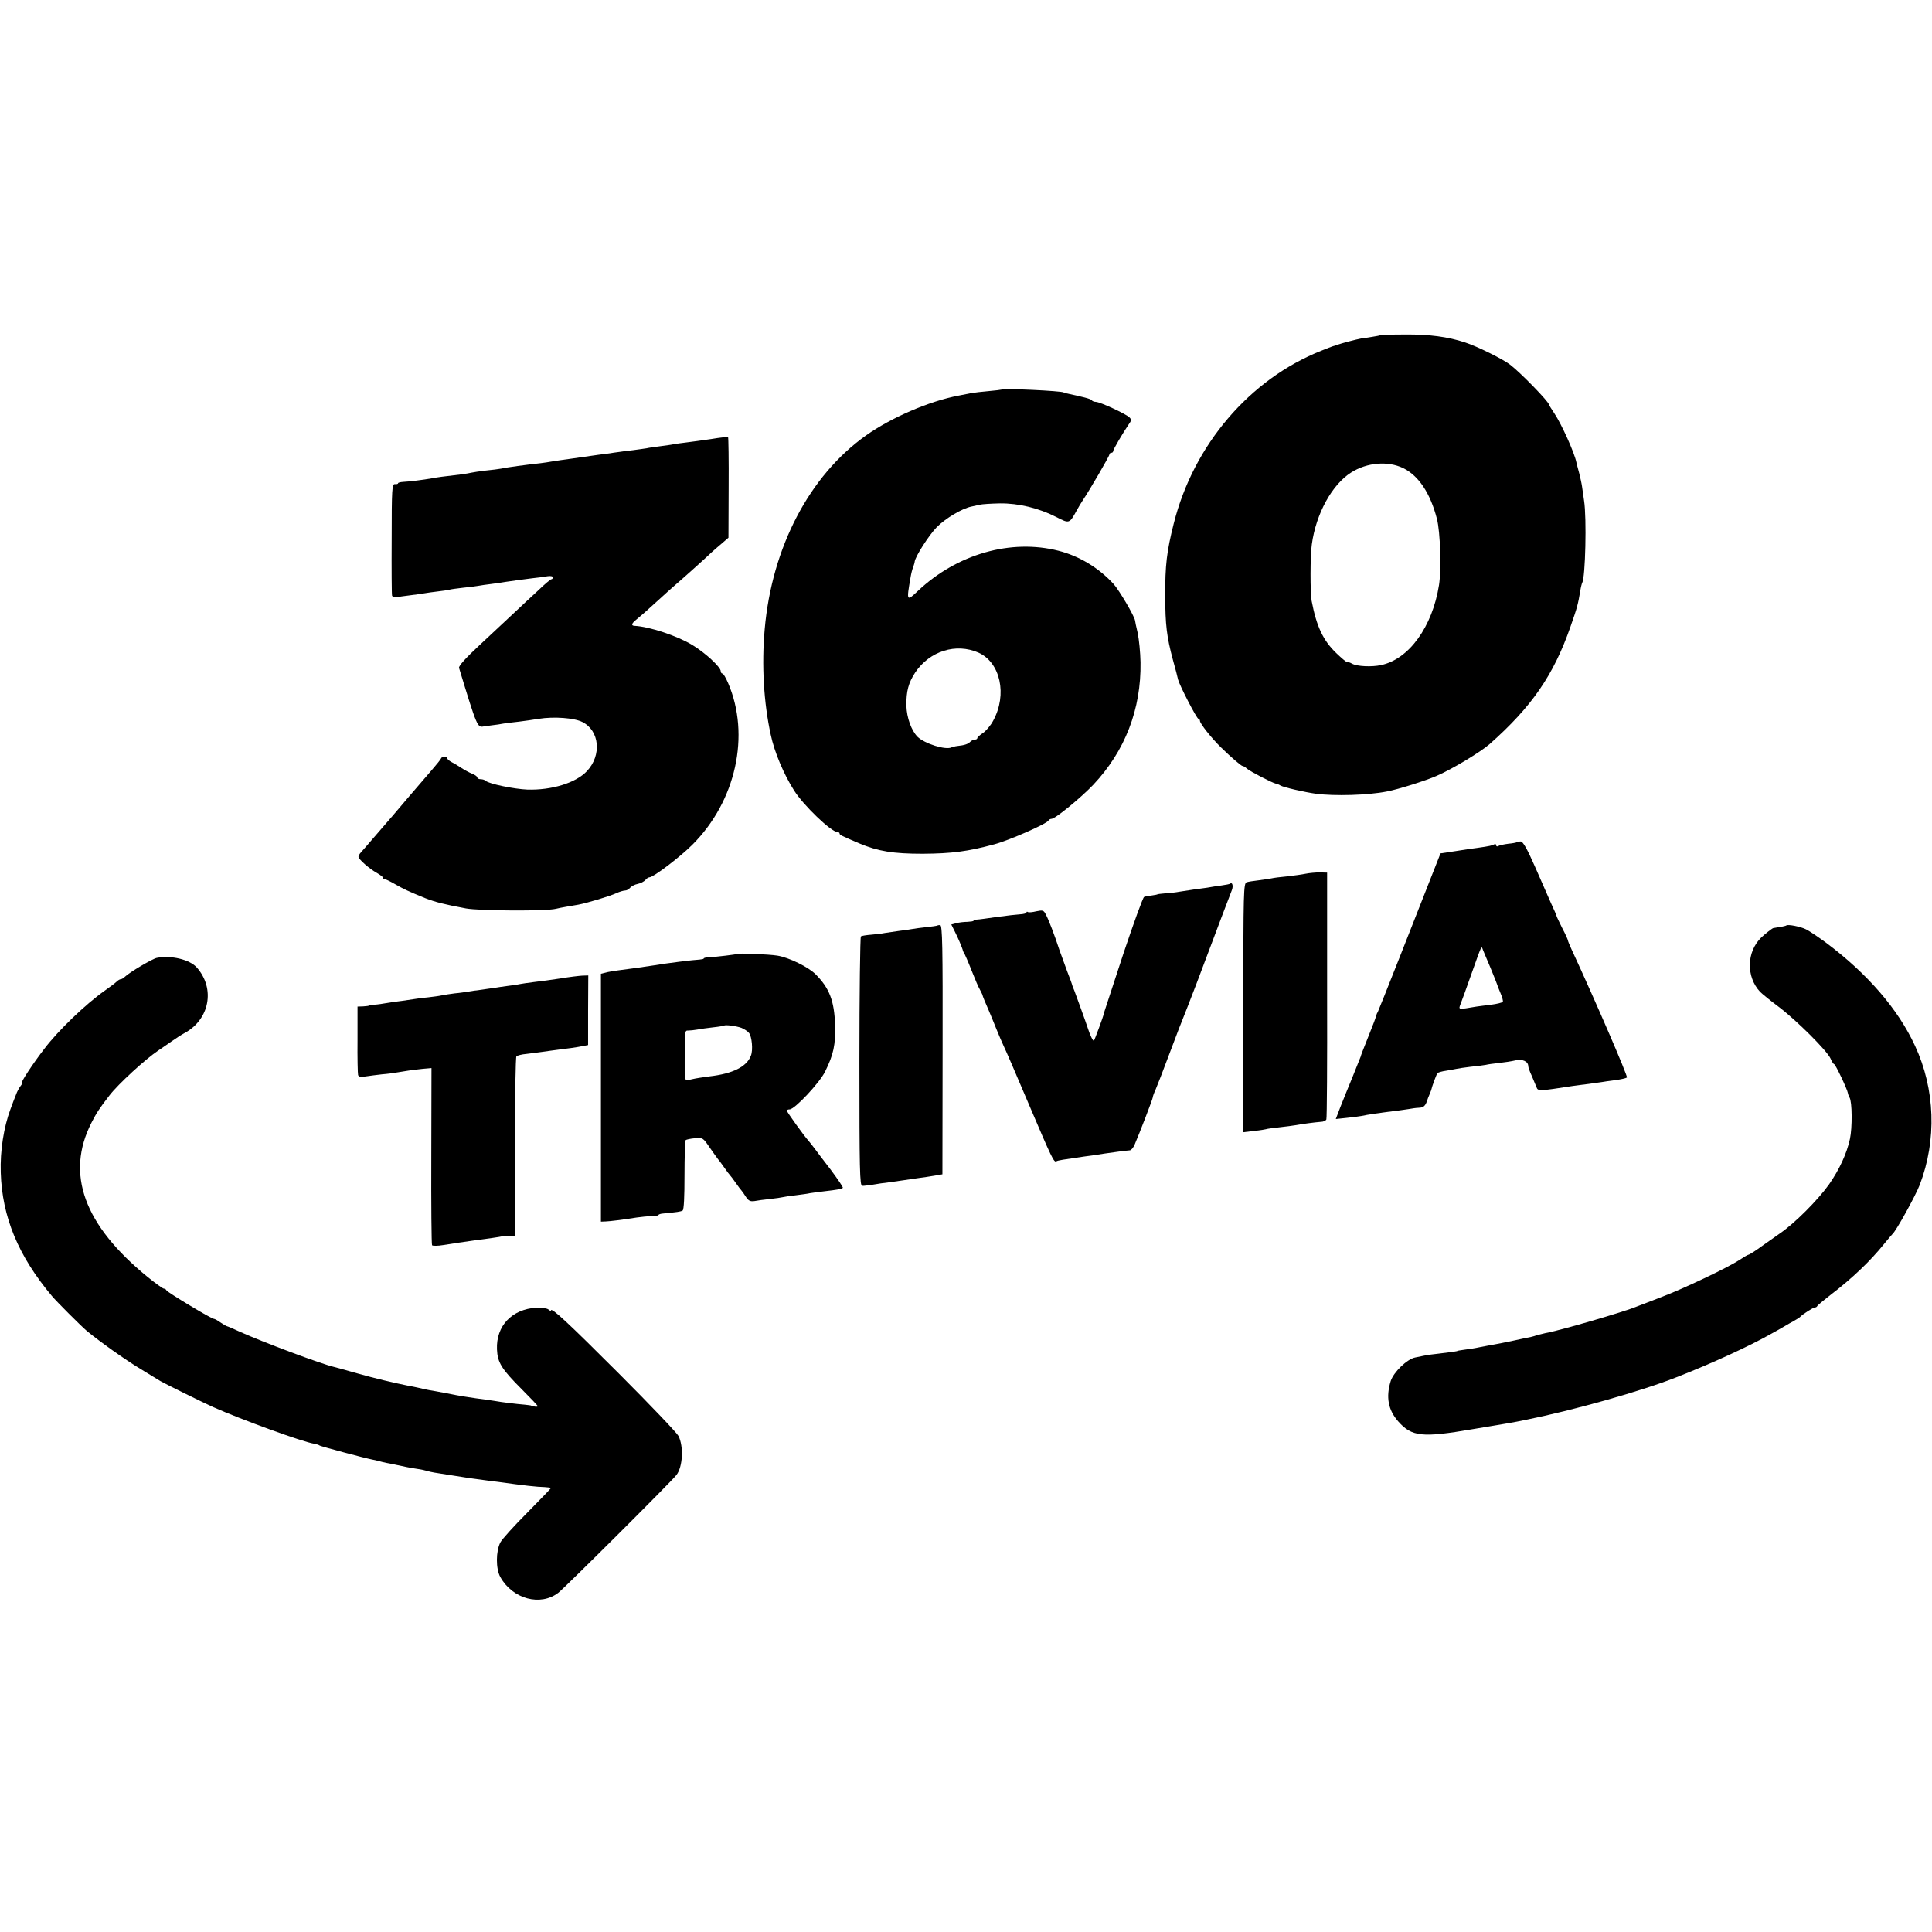 <?xml version="1.0" standalone="no"?>
<!DOCTYPE svg PUBLIC "-//W3C//DTD SVG 20010904//EN"
 "http://www.w3.org/TR/2001/REC-SVG-20010904/DTD/svg10.dtd">
<svg version="1.0" xmlns="http://www.w3.org/2000/svg"
 width="1024pt" height="1024pt" viewBox="0 0 1024 1024"
 preserveAspectRatio="xMidYMid meet">
<g transform="translate(0,1024) scale(0.1,-0.1)"
fill="#000000" stroke="none">
<path d="M7317 8464 c-2 -2 -21 -6 -42 -9 -22 -4 -49 -8 -60 -9 -27 -5 -107
-26 -125 -33 -8 -3 -19 -7 -25 -8 -5 -2 -34 -12 -62 -24 -380 -151 -677 -499
-782 -916 -37 -147 -46 -221 -45 -385 0 -150 8 -216 40 -335 14 -49 26 -97 28
-107 8 -31 99 -208 108 -208 4 0 8 -5 8 -11 0 -14 61 -91 110 -139 55 -54 109
-100 116 -100 4 0 15 -6 23 -14 17 -15 137 -77 155 -80 6 -1 16 -5 22 -9 16
-10 130 -36 189 -44 98 -13 276 -8 376 12 59 11 208 58 264 83 83 36 232 126
280 168 224 198 340 367 429 623 35 100 40 118 52 191 3 19 8 38 10 41 17 28
24 345 10 434 -4 28 -9 62 -11 77 -2 15 -9 46 -15 70 -7 24 -13 50 -15 58 -10
50 -78 201 -116 258 -16 24 -29 45 -29 47 0 15 -151 170 -206 212 -37 29 -174
97 -239 118 -91 30 -189 43 -317 42 -70 0 -129 -1 -131 -3z m120 -705 c82 -40
144 -133 179 -269 18 -69 24 -269 11 -351 -35 -221 -159 -393 -307 -424 -50
-11 -127 -7 -153 7 -12 7 -25 11 -29 10 -3 -1 -28 20 -55 46 -70 67 -105 141
-131 277 -8 42 -8 240 1 300 22 162 107 317 209 381 84 53 194 62 275 23z"/>
<path d="M5308 8175 c-2 -1 -32 -5 -68 -8 -36 -3 -78 -8 -95 -11 -16 -3 -46
-9 -65 -13 -154 -29 -356 -116 -490 -211 -300 -213 -499 -593 -537 -1027 -17
-190 -5 -390 32 -559 19 -91 69 -210 124 -296 49 -78 196 -219 229 -220 6 0
12 -3 12 -8 0 -7 8 -11 104 -52 100 -42 180 -55 336 -55 155 1 239 12 380 50
79 21 282 110 288 127 2 4 9 8 15 8 20 0 154 110 221 180 169 179 255 401 251
650 -1 52 -8 122 -15 155 -8 33 -14 63 -14 66 -3 23 -84 161 -114 194 -79 86
-182 148 -292 176 -252 64 -537 -17 -745 -213 -60 -57 -61 -55 -39 71 3 19 9
44 14 55 4 12 8 24 8 29 3 27 75 140 117 183 47 47 132 98 183 109 12 3 32 7
45 10 12 3 60 6 107 7 99 1 206 -25 300 -73 68 -35 68 -35 107 36 9 17 24 41
33 55 34 50 140 232 140 241 0 5 5 9 10 9 6 0 10 4 10 9 0 9 52 97 82 141 15
21 16 26 4 38 -18 18 -156 82 -178 82 -9 0 -19 4 -22 9 -4 7 -48 18 -138 37
-5 1 -9 2 -10 4 -10 8 -321 23 -330 15z m-122 -1394 c116 -52 154 -222 78
-361 -13 -25 -38 -54 -54 -65 -17 -11 -30 -23 -30 -27 0 -5 -6 -8 -13 -8 -7 0
-18 -5 -25 -12 -12 -12 -30 -18 -68 -22 -11 -1 -24 -5 -30 -7 -31 -16 -143 19
-181 56 -33 34 -57 101 -59 164 -1 78 11 122 47 177 77 114 216 157 335 105z"/>
<path d="M3770 7913 c-47 -7 -106 -15 -131 -18 -25 -3 -55 -7 -66 -9 -11 -3
-44 -7 -73 -11 -29 -4 -62 -8 -73 -11 -11 -2 -43 -6 -71 -10 -28 -3 -60 -7
-71 -9 -11 -1 -42 -6 -70 -10 -27 -3 -61 -8 -75 -10 -14 -2 -61 -9 -105 -15
-44 -6 -93 -13 -110 -16 -16 -3 -43 -7 -60 -9 -74 -8 -179 -22 -210 -29 -11
-2 -47 -7 -80 -10 -33 -4 -67 -9 -75 -11 -8 -2 -35 -7 -60 -10 -87 -10 -125
-15 -150 -20 -43 -8 -124 -18 -152 -19 -16 -1 -28 -4 -28 -7 0 -4 -8 -6 -17
-5 -15 1 -17 -24 -17 -289 -1 -159 0 -295 2 -302 2 -6 11 -10 20 -9 9 2 44 7
77 11 32 4 68 9 78 11 11 2 40 6 65 9 26 3 54 7 62 9 8 3 42 7 75 11 33 3 69
8 80 10 11 2 43 7 70 10 28 4 61 8 75 11 48 7 85 12 140 19 30 3 67 8 83 11
15 2 27 0 27 -6 0 -5 -3 -10 -7 -10 -5 0 -36 -26 -69 -58 -34 -31 -93 -86
-131 -122 -38 -36 -120 -112 -182 -170 -72 -67 -111 -110 -108 -120 96 -315
97 -317 132 -310 5 1 25 3 44 6 19 2 46 6 60 9 14 2 51 7 81 10 30 4 77 10
105 15 81 13 189 5 232 -17 91 -46 103 -176 24 -260 -59 -63 -188 -102 -316
-98 -71 3 -202 30 -220 46 -5 5 -17 9 -27 9 -10 0 -18 4 -18 9 0 5 -12 14 -27
20 -16 6 -41 20 -58 31 -16 11 -40 25 -52 31 -13 7 -23 16 -23 21 0 11 -27 10
-32 -1 -1 -5 -24 -33 -49 -62 -60 -69 -188 -219 -208 -243 -9 -10 -20 -23 -26
-30 -5 -6 -37 -43 -70 -81 -33 -39 -66 -76 -72 -83 -7 -7 -13 -18 -13 -23 0
-13 58 -64 98 -86 17 -10 32 -21 32 -25 0 -5 4 -8 10 -8 5 0 31 -13 57 -28 42
-24 67 -36 158 -73 52 -20 97 -32 215 -54 73 -13 424 -15 476 -2 12 3 37 8 55
11 19 3 48 8 64 11 48 9 167 45 202 61 17 8 38 14 46 14 8 0 20 6 26 14 7 8
25 18 41 21 16 3 34 13 41 21 6 8 16 14 21 14 21 0 162 107 228 173 231 231
308 581 189 857 -12 28 -25 50 -30 50 -5 0 -9 6 -9 13 0 21 -83 98 -150 138
-80 49 -228 98 -307 102 -20 1 -15 14 12 35 14 11 60 51 102 90 43 39 87 79
99 89 32 27 163 144 196 176 17 15 43 38 60 52 l29 25 1 265 c1 146 -1 266 -3
268 -2 2 -42 -2 -89 -10z"/>
<path d="M8039 5776 c-2 -2 -22 -6 -45 -8 -23 -3 -46 -8 -53 -12 -6 -4 -11 -2
-11 4 0 6 -5 8 -10 5 -10 -6 -25 -10 -90 -19 -19 -2 -71 -10 -115 -17 l-80
-12 -24 -61 c-108 -276 -304 -773 -309 -781 -4 -5 -7 -14 -8 -20 -1 -5 -16
-46 -34 -90 -40 -100 -47 -119 -48 -125 -1 -3 -20 -50 -42 -105 -23 -55 -52
-128 -66 -163 l-24 -63 57 6 c32 3 67 8 78 10 31 7 98 17 205 30 36 5 68 10
73 11 4 1 18 2 32 3 18 1 28 9 36 29 5 15 12 34 16 42 3 8 7 17 8 20 6 26 29
87 34 92 3 4 24 10 46 13 22 4 47 8 55 10 8 2 42 7 75 11 33 3 69 8 80 10 11
3 43 7 70 10 28 3 67 9 88 14 37 8 67 -6 67 -31 0 -6 8 -29 19 -52 10 -23 21
-50 25 -60 7 -21 17 -20 191 7 17 2 55 8 85 11 30 4 62 9 71 10 9 2 40 6 70
10 30 4 57 10 62 14 6 6 -170 413 -293 678 -11 24 -20 46 -20 49 0 4 -13 33
-30 65 -16 33 -30 61 -30 64 0 3 -13 33 -29 67 -15 35 -54 123 -86 196 -41 93
-63 132 -75 132 -9 0 -19 -2 -21 -4z m-139 -666 c17 -41 32 -79 34 -85 1 -5
10 -27 19 -49 9 -21 15 -42 12 -46 -3 -4 -30 -11 -61 -15 -31 -4 -66 -8 -78
-10 -100 -17 -96 -17 -85 13 6 15 31 83 55 152 61 171 55 158 64 135 5 -11 22
-54 40 -95z"/>
<path d="M6920 5609 c-19 -4 -63 -10 -98 -14 -35 -3 -73 -8 -85 -11 -12 -2
-42 -7 -67 -10 -25 -3 -53 -7 -62 -10 -17 -5 -18 -45 -18 -665 l0 -660 58 7
c31 3 59 8 62 9 3 2 34 6 70 10 36 4 74 9 85 11 30 6 107 16 135 18 14 0 27 6
30 13 3 7 5 304 4 660 l0 648 -40 1 c-21 0 -55 -3 -74 -7z"/>
<path d="M6519 5556 c-2 -2 -22 -6 -44 -9 -22 -3 -57 -8 -77 -12 -21 -3 -54
-7 -73 -10 -19 -3 -52 -8 -72 -11 -21 -4 -56 -8 -78 -9 -22 -2 -40 -4 -40 -5
0 -1 -13 -4 -29 -6 -16 -2 -35 -5 -42 -8 -6 -2 -55 -137 -109 -298 -53 -161
-98 -300 -101 -308 -3 -8 -5 -16 -5 -17 0 -7 -47 -134 -51 -139 -5 -4 -22 33
-34 71 -5 17 -64 179 -70 195 -4 8 -8 20 -10 25 -1 6 -14 42 -29 80 -14 39
-32 88 -40 110 -26 80 -57 160 -71 186 -12 25 -17 26 -51 19 -20 -5 -41 -7
-45 -4 -4 3 -8 2 -8 -3 0 -4 -15 -8 -33 -9 -17 -1 -72 -7 -122 -14 -49 -7 -98
-14 -107 -14 -10 0 -18 -3 -18 -6 0 -3 -15 -5 -33 -6 -17 0 -44 -3 -58 -7
l-27 -7 18 -36 c16 -31 41 -89 44 -104 1 -3 4 -10 8 -15 3 -6 21 -46 38 -90
17 -43 36 -88 43 -99 6 -12 12 -23 13 -26 2 -10 17 -46 36 -89 10 -24 28 -67
39 -95 11 -28 29 -69 39 -91 11 -22 72 -164 136 -315 118 -277 130 -303 143
-295 9 5 35 9 146 25 44 6 94 13 110 16 39 6 116 16 133 17 7 0 19 14 26 31
23 53 96 242 96 250 0 5 6 22 14 39 8 18 42 106 76 197 34 91 66 174 71 185 5
11 36 92 70 180 119 316 177 470 188 497 9 23 2 45 -10 34z"/>
<path d="M4968 5334 c-2 -1 -28 -5 -58 -8 -30 -3 -64 -8 -75 -10 -11 -2 -42
-7 -70 -10 -27 -4 -61 -9 -75 -11 -14 -3 -46 -7 -72 -9 -26 -2 -51 -6 -55 -9
-4 -3 -8 -301 -8 -664 0 -578 2 -658 15 -658 8 -1 33 3 56 6 22 4 62 10 90 13
27 4 58 8 70 10 12 2 45 7 75 11 30 4 72 10 94 14 l40 7 1 660 c1 547 -1 661
-13 661 -7 0 -14 -1 -15 -3z"/>
<path d="M9468 5335 c-3 -3 -34 -9 -69 -14 -6 -1 -44 -31 -64 -50 -78 -76 -81
-208 -6 -288 11 -11 55 -47 98 -79 93 -70 256 -232 275 -274 7 -17 16 -30 19
-30 7 0 70 -133 73 -153 1 -7 5 -17 9 -24 14 -22 15 -161 2 -220 -17 -78 -56
-162 -111 -241 -61 -85 -183 -207 -261 -260 -10 -7 -49 -35 -88 -62 -38 -28
-73 -50 -77 -50 -4 0 -26 -13 -50 -29 -61 -40 -294 -151 -413 -196 -55 -21
-113 -44 -130 -50 -63 -27 -413 -129 -485 -141 -14 -3 -34 -8 -45 -11 -11 -4
-24 -8 -30 -9 -5 -1 -46 -9 -90 -19 -44 -9 -91 -19 -105 -21 -14 -2 -47 -9
-75 -14 -27 -6 -66 -12 -85 -14 -19 -3 -35 -5 -35 -6 0 -2 -28 -6 -95 -14 -30
-3 -66 -8 -80 -11 -14 -3 -36 -7 -49 -10 -43 -8 -115 -78 -130 -125 -26 -84
-14 -153 40 -214 72 -81 126 -87 394 -41 55 9 109 18 120 20 32 5 88 15 115
20 14 3 34 7 45 9 254 51 613 152 800 226 187 73 387 165 500 229 28 15 73 41
100 57 28 15 52 30 55 33 12 14 70 51 79 51 5 0 11 3 13 8 2 4 32 29 68 57
119 91 213 181 287 273 21 26 41 49 44 52 19 16 121 201 144 260 91 238 82
507 -25 737 -90 195 -252 382 -471 546 -41 30 -88 62 -106 71 -29 15 -97 28
-105 21z"/>
<path d="M3907 5184 c-3 -3 -114 -16 -149 -18 -16 0 -28 -3 -28 -6 0 -3 -10
-5 -22 -6 -29 -1 -182 -20 -238 -30 -30 -5 -150 -22 -200 -28 -20 -3 -47 -7
-60 -11 l-25 -6 0 -657 0 -657 25 1 c24 1 82 8 165 21 22 3 57 7 77 7 21 1 38
3 38 6 0 3 10 7 23 8 74 7 96 10 105 16 7 4 10 74 10 187 0 99 3 183 6 186 3
3 25 8 48 10 42 4 44 3 78 -47 19 -28 40 -56 45 -63 6 -7 22 -28 35 -47 13
-19 27 -37 30 -40 3 -3 17 -21 30 -40 13 -19 27 -37 30 -40 3 -3 13 -17 23
-33 14 -21 23 -26 45 -23 15 3 52 8 82 11 30 3 62 8 70 10 8 2 39 7 69 10 30
4 63 8 74 11 10 2 45 6 76 10 70 8 92 12 98 18 3 3 -26 45 -63 95 -38 49 -78
102 -89 117 -11 15 -25 32 -30 38 -20 21 -115 153 -115 160 0 3 7 6 15 6 27 0
159 141 188 200 45 91 56 142 53 248 -4 127 -30 195 -103 268 -39 39 -141 89
-203 99 -43 7 -207 14 -213 9z m23 -392 c14 -6 32 -17 40 -27 15 -19 22 -90
10 -120 -22 -59 -97 -96 -220 -110 -30 -4 -72 -10 -92 -15 -43 -9 -39 -18 -39
100 0 157 0 159 19 158 9 0 31 2 47 5 17 3 55 9 85 12 30 3 56 8 58 9 5 6 66
-2 92 -12z"/>
<path d="M831 5163 c-24 -5 -144 -76 -169 -100 -7 -7 -17 -13 -22 -13 -5 0
-15 -6 -22 -13 -7 -7 -35 -28 -62 -47 -102 -72 -248 -212 -322 -310 -61 -79
-127 -180 -118 -180 4 0 0 -7 -7 -16 -7 -9 -19 -30 -25 -48 -7 -17 -20 -51
-29 -76 -35 -94 -55 -220 -51 -335 7 -235 93 -442 271 -654 25 -30 154 -159
186 -186 65 -54 204 -153 284 -201 50 -30 97 -59 105 -64 20 -12 222 -112 280
-138 151 -67 475 -185 535 -194 11 -2 25 -6 30 -10 9 -5 237 -66 278 -74 10
-2 26 -5 35 -8 9 -3 28 -7 42 -10 14 -2 36 -7 50 -10 35 -8 80 -17 115 -22 16
-2 38 -7 47 -10 10 -3 28 -7 40 -9 13 -2 55 -9 95 -15 94 -15 121 -19 163 -24
19 -3 54 -7 78 -10 143 -20 207 -27 250 -28 17 -1 32 -3 32 -5 0 -2 -57 -61
-126 -131 -69 -69 -133 -140 -142 -157 -24 -46 -25 -140 0 -184 65 -116 212
-156 307 -83 31 23 600 590 626 624 34 43 39 152 11 207 -9 17 -150 165 -314
329 -270 270 -362 356 -362 336 0 -3 -7 -1 -14 6 -9 6 -36 10 -63 9 -130 -8
-214 -96 -209 -221 3 -70 24 -104 132 -212 46 -46 84 -86 84 -89 0 -3 -8 -4
-17 -2 -10 2 -18 4 -18 5 0 1 -16 3 -35 5 -39 3 -122 13 -160 20 -14 2 -59 9
-100 14 -41 6 -86 13 -100 16 -43 9 -64 12 -110 21 -25 4 -47 8 -50 9 -31 7
-70 16 -90 19 -84 17 -182 40 -277 67 -59 17 -115 32 -123 34 -66 15 -376 131
-498 186 -34 16 -65 29 -70 30 -4 1 -19 10 -34 20 -14 10 -30 19 -35 19 -13 0
-247 141 -251 151 -2 5 -8 9 -14 9 -5 0 -44 28 -86 62 -337 275 -436 546 -297
818 25 49 42 76 95 144 47 61 190 192 260 239 14 9 44 30 67 46 24 17 55 37
70 45 134 72 165 236 66 348 -37 42 -136 66 -212 51z"/>
<path d="M2970 5054 c-47 -7 -110 -16 -140 -19 -30 -4 -62 -8 -70 -10 -8 -2
-37 -7 -65 -10 -27 -4 -61 -8 -75 -11 -14 -2 -45 -6 -70 -10 -25 -3 -56 -7
-70 -10 -14 -2 -45 -7 -70 -9 -25 -3 -56 -8 -70 -11 -13 -3 -45 -7 -70 -10
-25 -2 -54 -6 -66 -8 -12 -2 -45 -7 -75 -11 -30 -3 -67 -9 -84 -12 -16 -3 -43
-7 -60 -8 -16 -2 -30 -4 -30 -5 0 -1 -13 -3 -30 -4 l-30 -1 0 -175 c-1 -96 1
-181 3 -188 3 -9 15 -12 41 -7 20 3 59 8 86 11 28 2 64 7 80 10 40 7 80 13
136 19 l46 4 -1 -465 c-1 -256 1 -470 4 -474 3 -4 30 -4 60 1 57 9 100 16 160
24 79 10 116 16 135 19 11 3 34 5 52 5 l32 1 0 471 c0 260 4 476 8 480 5 5 29
11 53 13 25 3 79 10 120 16 41 5 93 13 115 15 22 3 52 8 66 11 l26 5 0 184 1
185 -32 -1 c-17 -1 -69 -7 -116 -15z"/>
</g>
</svg>
